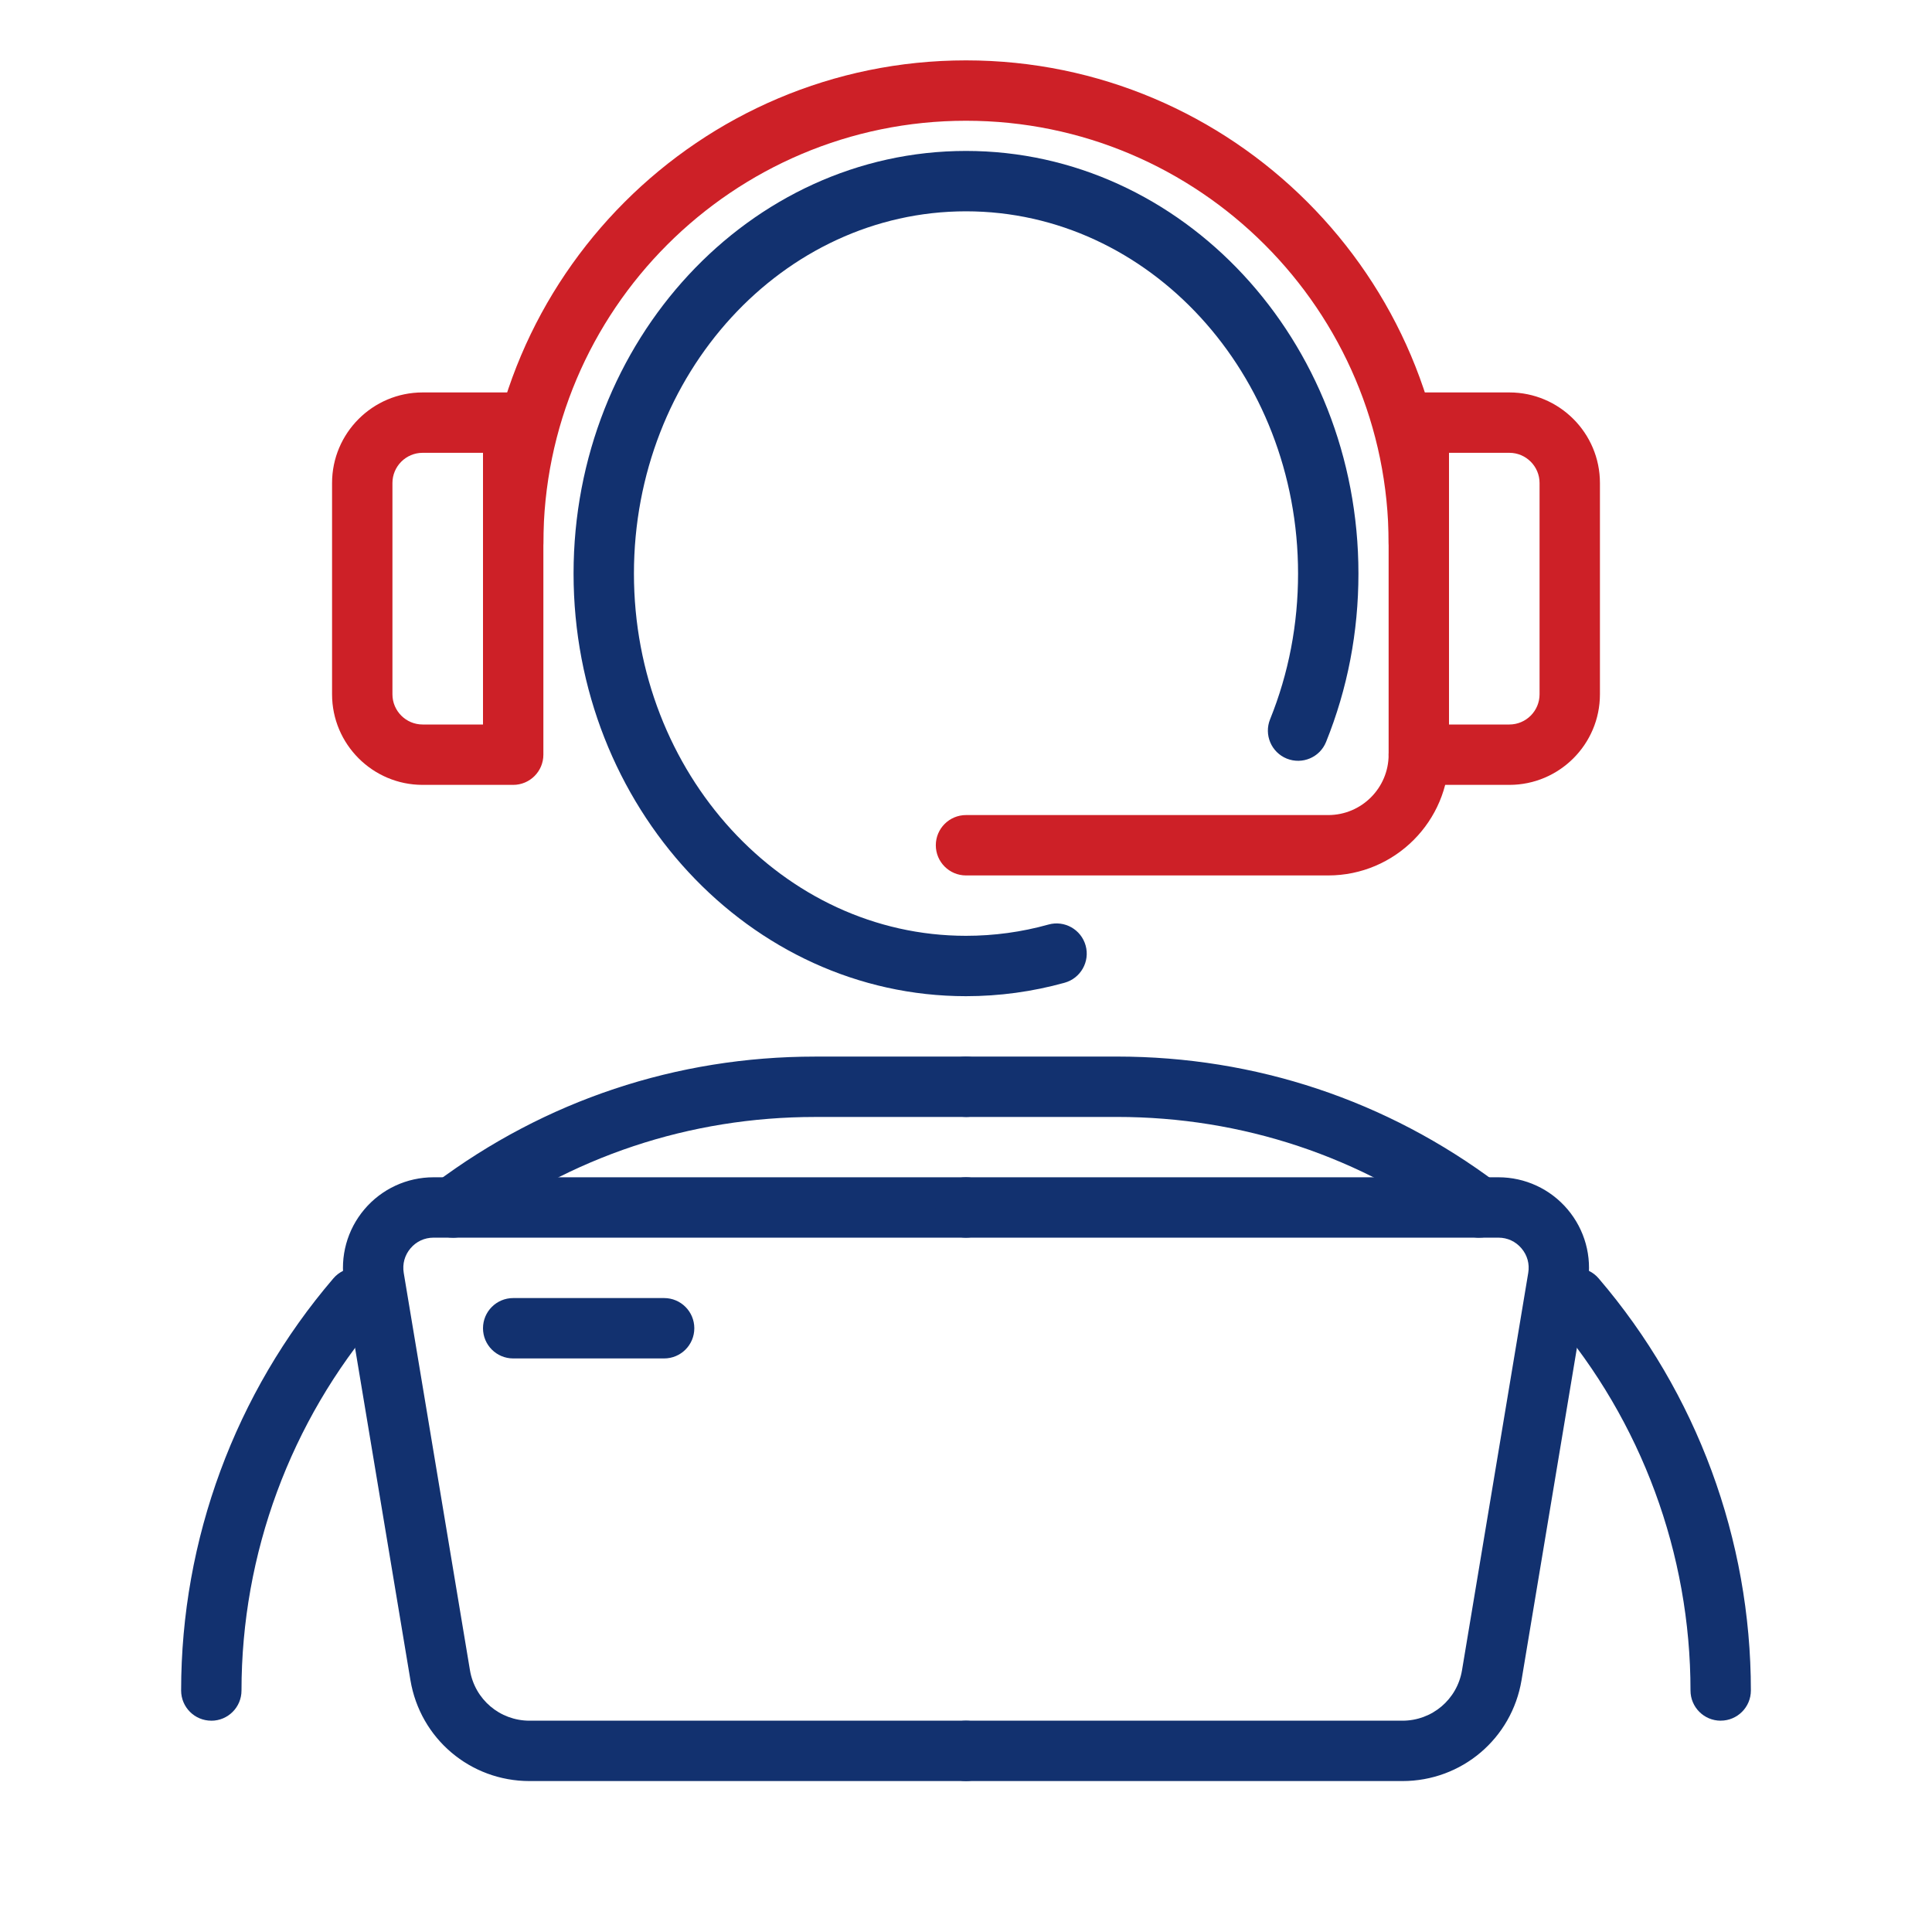 <svg xmlns="http://www.w3.org/2000/svg" id="g" width="64" height="64" viewBox="0 0 64 64"><path d="M32,33c-7.168,0-13-6.28-13-14s5.832-14,13-14,13,6.28,13,14c0,1.938-.361,3.814-1.072,5.577-.206.512-.787.759-1.302.553-.512-.207-.76-.79-.553-1.302.615-1.523.927-3.147.927-4.828,0-6.617-4.935-12-11-12s-11,5.383-11,12,4.935,12,11,12c.926,0,1.845-.125,2.731-.373.533-.149,1.083.163,1.232.695.148.532-.163,1.083-.695,1.232-1.062.296-2.161.446-3.269.446Z" fill="#12316f"></path><path d="M47,19c-.552,0-1-.448-1-1,0-7.72-6.28-14-14-14s-14,6.28-14,14c0,.552-.448,1-1,1s-1-.448-1-1c0-8.822,7.178-16,16-16s16,7.178,16,16c0,.552-.448,1-1,1Z" fill="#cd2027"></path><path d="M17,26h-3c-1.654,0-3-1.346-3-3v-7c0-1.654,1.346-3,3-3h3c.552,0,1,.448,1,1v11c0,.552-.448,1-1,1ZM14,15c-.551,0-1,.449-1,1v7c0,.551.449,1,1,1h2v-9h-2Z" fill="#cd2027"></path><path d="M50,26h-3c-.552,0-1-.448-1-1v-11c0-.552.448-1,1-1h3c1.654,0,3,1.346,3,3v7c0,1.654-1.346,3-3,3ZM48,24h2c.551,0,1-.449,1-1v-7c0-.551-.449-1-1-1h-2v9Z" fill="#cd2027"></path><path d="M44,29h-12c-.552,0-1-.448-1-1s.448-1,1-1h12c1.103,0,2-.897,2-2,0-.552.448-1,1-1s1,.448,1,1c0,2.206-1.794,4-4,4Z" fill="#cd2027"></path><path d="M15,41c-.304,0-.604-.138-.8-.399-.332-.441-.243-1.068.199-1.4,3.657-2.748,8.015-4.2,12.602-4.2h5c.552,0,1,.447,1,1s-.448,1-1,1h-5c-4.15,0-8.093,1.313-11.401,3.8-.18.135-.391.2-.6.2Z" fill="#12316f"></path><path d="M7,57c-.552,0-1-.447-1-1,0-5.005,1.791-9.853,5.042-13.65.358-.421.99-.468,1.41-.109.419.359.468.99.109,1.41-2.941,3.436-4.561,7.821-4.561,12.35,0,.553-.448,1-1,1Z" fill="#12316f"></path><path d="M49,41c-.209,0-.42-.065-.6-.2-3.308-2.486-7.25-3.8-11.401-3.8h-5c-.552,0-1-.447-1-1s.448-1,1-1h5c4.587,0,8.945,1.452,12.602,4.2.442.332.531.959.199,1.4-.196.262-.497.399-.8.399Z" fill="#12316f"></path><path d="M57,57c-.552,0-1-.447-1-1,0-4.528-1.62-8.914-4.561-12.35-.359-.42-.31-1.051.109-1.41.419-.358,1.051-.312,1.41.109,3.251,3.798,5.042,8.646,5.042,13.65,0,.553-.448,1-1,1Z" fill="#12316f"></path><path d="M32,59h-14.458c-1.963,0-3.623-1.405-3.946-3.343l-2.194-13.164c-.146-.872.099-1.759.67-2.433.571-.674,1.405-1.061,2.289-1.061h17.639c.552,0,1,.447,1,1s-.448,1-1,1H14.361c-.299,0-.57.126-.763.354-.193.228-.272.517-.224.812l2.194,13.164c.162.968.991,1.671,1.973,1.671h14.458c.552,0,1,.447,1,1s-.448,1-1,1Z" fill="#12316f"></path><path d="M46.458,59h-14.458c-.552,0-1-.447-1-1s.448-1,1-1h14.458c.982,0,1.812-.703,1.973-1.671l2.194-13.164c.049-.295-.03-.584-.224-.812-.193-.228-.464-.354-.763-.354h-17.639c-.552,0-1-.447-1-1s.448-1,1-1h17.639c.883,0,1.718.387,2.289,1.061.571.674.816,1.561.67,2.433l-2.194,13.164c-.323,1.938-1.982,3.343-3.946,3.343Z" fill="#12316f"></path><path d="M22,45h-5c-.552,0-1-.447-1-1s.448-1,1-1h5c.552,0,1,.447,1,1s-.448,1-1,1Z" fill="#12316f"></path></svg>